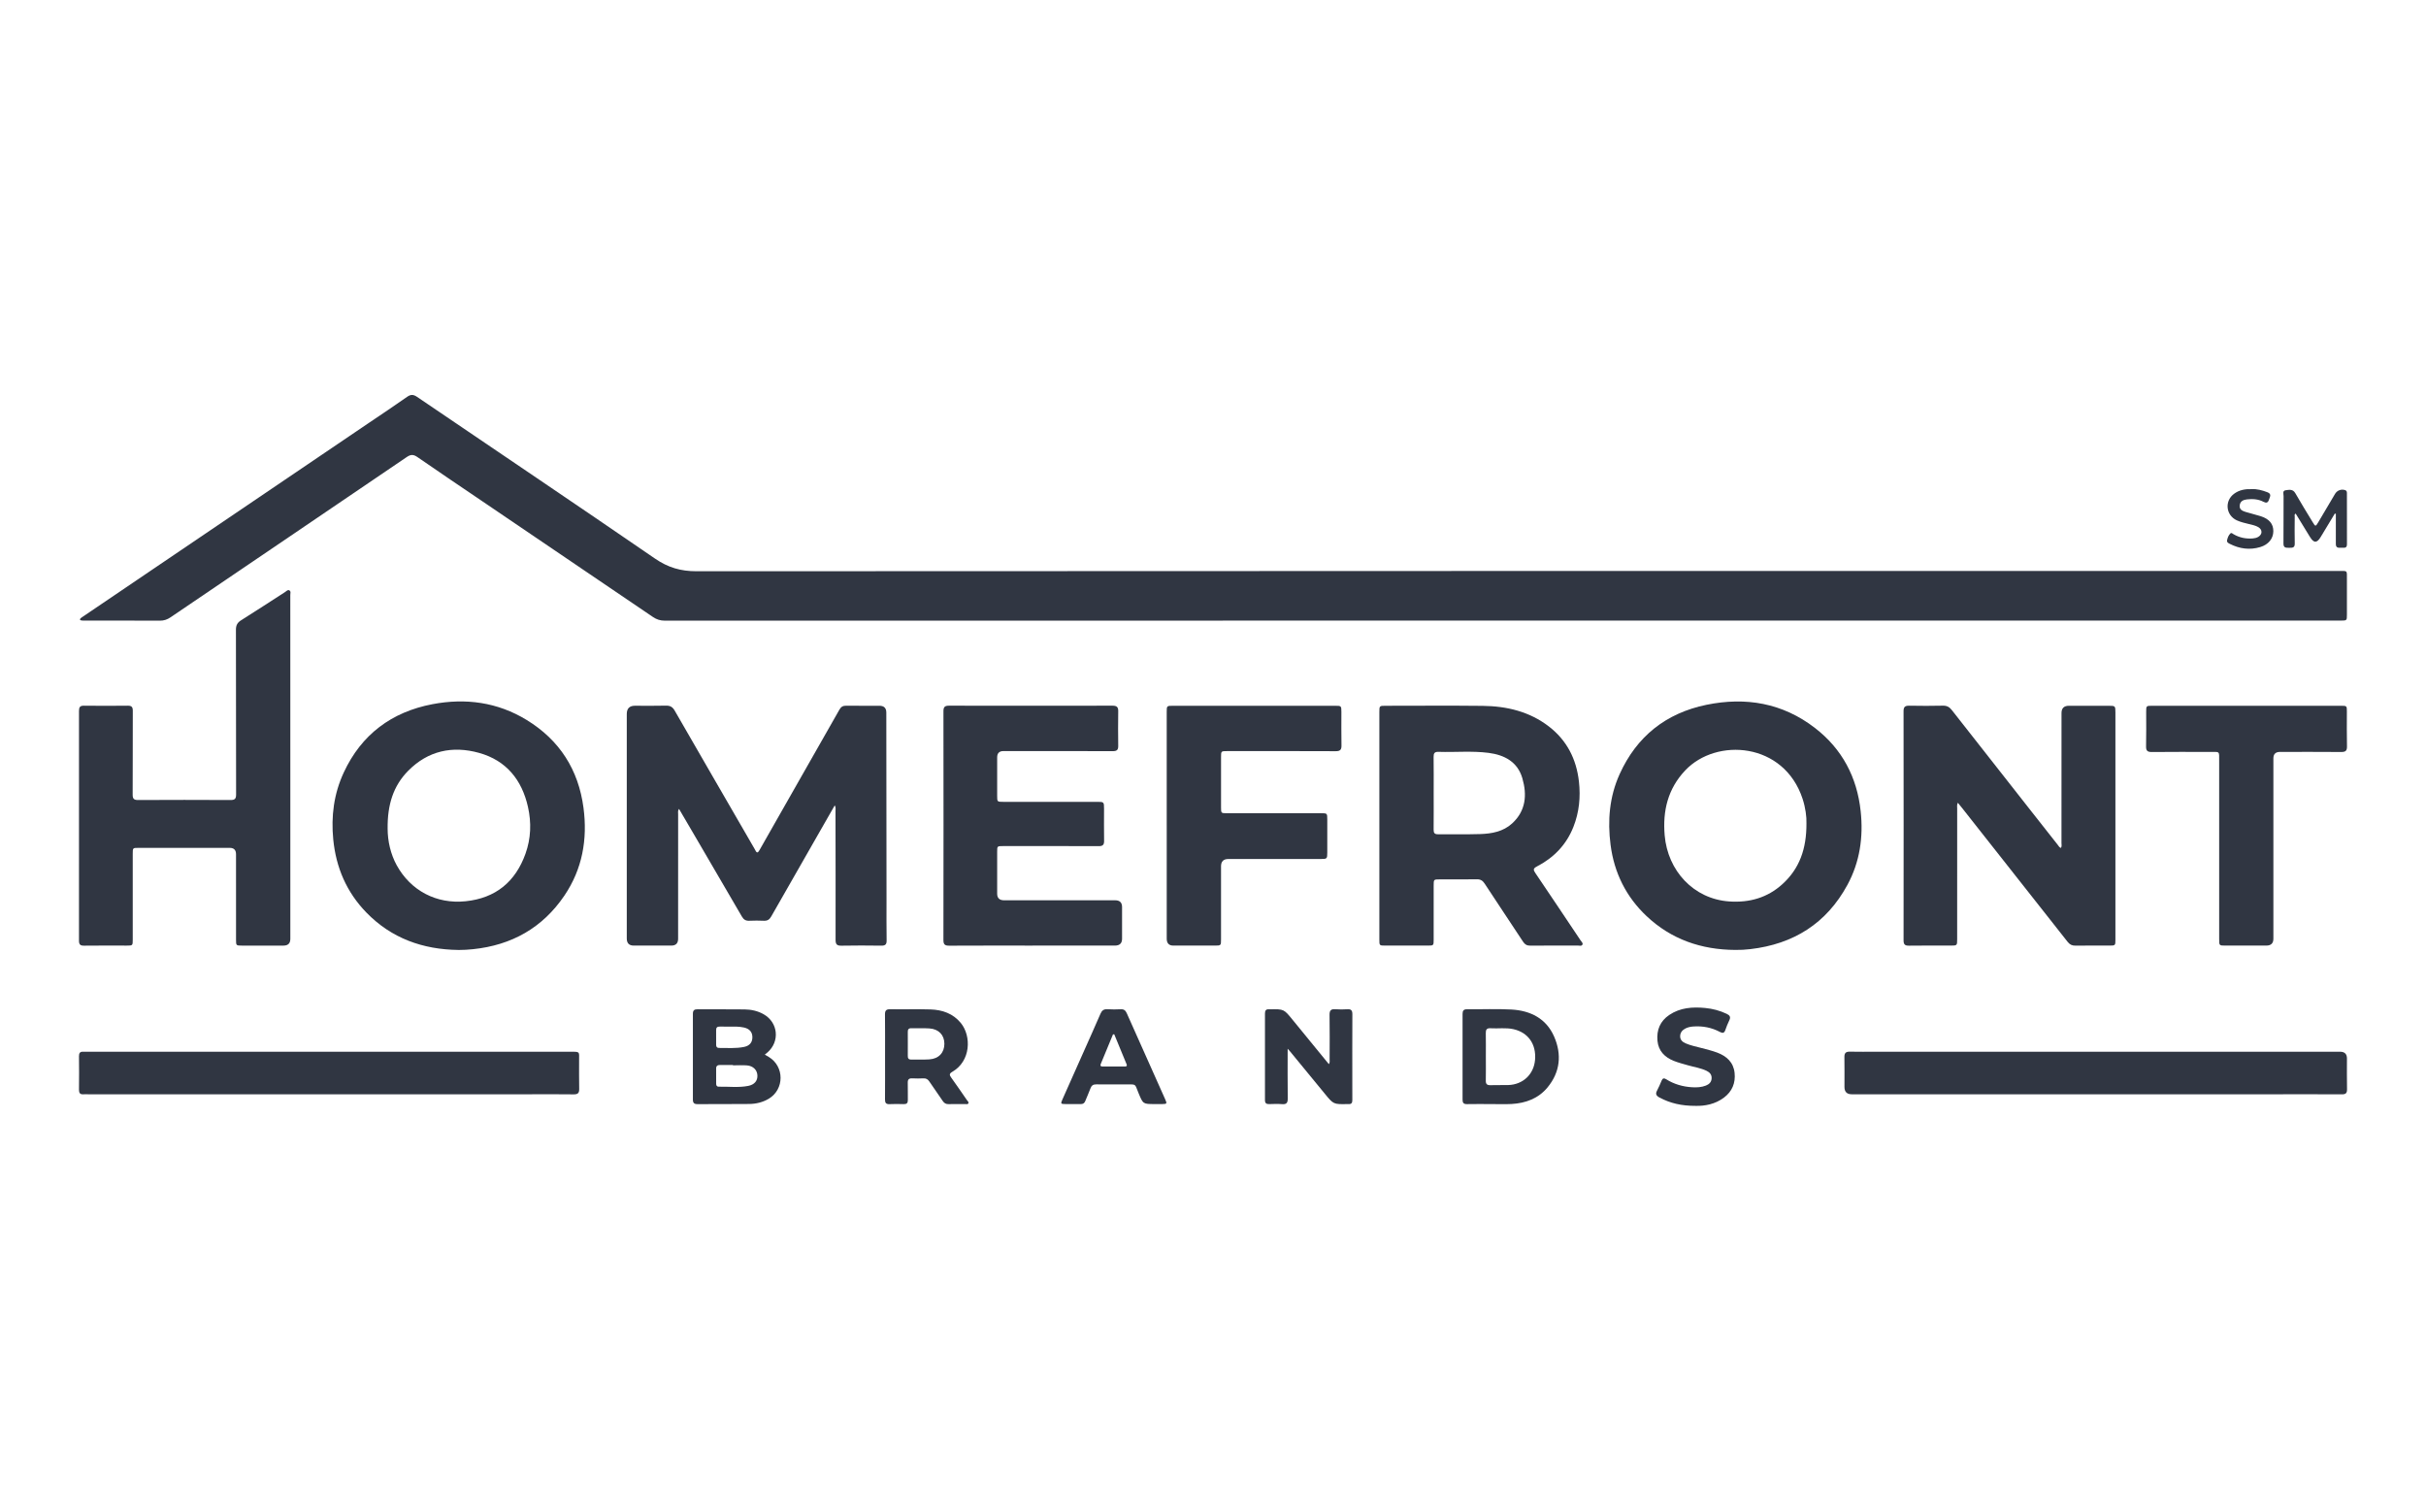 <svg width="215" height="134" viewBox="0 0 215 134" fill="none" xmlns="http://www.w3.org/2000/svg">
<g clip-path="url(#clip0_2262_2843)">
<path d="M133.091 54.995C108.367 54.995 83.644 54.995 58.921 55.001C58.521 55.001 58.195 54.899 57.866 54.676C52.846 51.263 47.821 47.86 42.796 44.455C40.862 43.143 38.922 41.841 37.002 40.51C36.646 40.264 36.413 40.253 36.047 40.502C29.075 45.244 22.09 49.97 15.113 54.705C14.819 54.905 14.527 55.004 14.168 55.002C11.97 54.99 9.772 54.997 7.575 54.996C7.457 54.996 7.338 55.001 7.223 54.983C7.083 54.963 7.033 54.89 7.157 54.78C7.224 54.72 7.303 54.673 7.379 54.621C15.809 48.91 24.239 43.2 32.669 37.49C33.803 36.722 34.947 35.966 36.067 35.176C36.397 34.942 36.626 34.942 36.963 35.171C43.992 39.947 51.045 44.688 58.049 49.5C59.205 50.294 60.331 50.623 61.731 50.622C110.223 50.591 158.714 50.597 207.206 50.598C208.084 50.598 207.987 50.5 207.991 51.359C207.996 52.4 207.993 53.44 207.991 54.479C207.991 54.987 207.985 54.991 207.456 54.995C207.312 54.996 207.168 54.995 207.024 54.995C182.379 54.995 157.735 54.995 133.09 54.995H133.091Z" fill="#303642"/>
<path d="M73.978 71.368C73.472 72.253 72.985 73.107 72.496 73.959C71.113 76.376 69.725 78.791 68.35 81.213C68.196 81.486 68.012 81.609 67.697 81.595C67.266 81.576 66.833 81.575 66.403 81.595C66.087 81.611 65.902 81.487 65.746 81.218C64.414 78.921 63.071 76.631 61.732 74.338C61.221 73.463 60.708 72.59 60.176 71.681C60.056 71.852 60.099 72.009 60.099 72.152C60.096 75.829 60.097 79.508 60.097 83.186C60.097 83.591 59.897 83.794 59.497 83.794C58.385 83.794 57.273 83.794 56.163 83.794C55.753 83.794 55.547 83.584 55.547 83.162C55.547 79.51 55.547 75.858 55.547 72.206C55.547 69.23 55.547 66.254 55.547 63.277C55.547 62.786 55.787 62.541 56.267 62.54C57.182 62.54 58.098 62.557 59.014 62.532C59.387 62.522 59.604 62.642 59.792 62.969C62.141 67.053 64.504 71.129 66.863 75.206C66.889 75.252 66.917 75.295 66.939 75.343C67.074 75.637 67.179 75.566 67.311 75.331C67.884 74.31 68.467 73.294 69.047 72.277C70.832 69.145 72.62 66.014 74.397 62.878C74.538 62.63 74.709 62.533 74.992 62.537C75.972 62.549 76.953 62.541 77.934 62.542C78.342 62.542 78.547 62.742 78.548 63.141C78.554 68.69 78.56 74.24 78.566 79.789C78.567 80.972 78.556 82.154 78.575 83.337C78.581 83.7 78.45 83.806 78.098 83.801C76.921 83.785 75.744 83.78 74.567 83.803C74.166 83.811 74.052 83.678 74.052 83.29C74.059 79.482 74.052 75.675 74.045 71.867C74.045 71.718 74.089 71.561 73.979 71.369L73.978 71.368Z" fill="#303642"/>
<path d="M25.73 68.026C25.73 73.083 25.73 78.139 25.73 83.196C25.73 83.595 25.529 83.795 25.127 83.796C23.898 83.796 22.668 83.796 21.438 83.796C20.927 83.796 20.918 83.787 20.918 83.266C20.916 80.744 20.918 78.222 20.917 75.701C20.917 75.324 20.732 75.136 20.363 75.135C17.668 75.135 14.974 75.135 12.279 75.135C11.765 75.135 11.764 75.136 11.764 75.654C11.764 78.188 11.764 80.723 11.764 83.258C11.764 83.793 11.761 83.795 11.22 83.796C9.965 83.796 8.709 83.786 7.453 83.802C7.114 83.806 7 83.702 7 83.357C7.008 76.571 7.008 69.787 7.001 63.001C7.001 62.676 7.082 62.532 7.439 62.536C8.734 62.552 10.028 62.551 11.324 62.536C11.674 62.532 11.771 62.662 11.769 62.995C11.759 65.465 11.771 67.934 11.757 70.404C11.754 70.772 11.854 70.898 12.239 70.895C14.973 70.88 17.706 70.881 20.44 70.895C20.827 70.898 20.925 70.763 20.924 70.399C20.915 65.537 20.922 60.676 20.909 55.814C20.908 55.415 21.032 55.175 21.372 54.963C22.677 54.146 23.965 53.3 25.261 52.467C25.377 52.392 25.498 52.24 25.638 52.313C25.801 52.397 25.727 52.594 25.727 52.741C25.73 57.837 25.73 62.931 25.73 68.027V68.026Z" fill="#303642"/>
<path d="M173.51 71.136C173.414 71.331 173.452 71.488 173.452 71.638C173.45 75.498 173.45 79.358 173.45 83.218C173.45 83.793 173.448 83.794 172.862 83.795C171.633 83.795 170.403 83.784 169.174 83.802C168.814 83.807 168.7 83.686 168.7 83.332C168.708 76.56 168.708 69.789 168.699 63.018C168.699 62.632 168.844 62.53 169.206 62.536C170.2 62.554 171.195 62.558 172.188 62.534C172.544 62.526 172.767 62.655 172.977 62.924C175.329 65.929 177.69 68.928 180.048 71.928C180.821 72.912 181.594 73.895 182.37 74.875C182.447 74.973 182.505 75.097 182.647 75.142C182.741 74.996 182.695 74.837 182.695 74.689C182.698 70.855 182.697 67.021 182.698 63.187C182.698 62.758 182.916 62.544 183.353 62.544C184.53 62.544 185.707 62.543 186.884 62.544C187.461 62.544 187.475 62.557 187.475 63.135C187.476 67.97 187.475 72.805 187.475 77.639C187.475 79.511 187.476 81.383 187.475 83.254C187.475 83.792 187.47 83.794 186.925 83.795C185.931 83.796 184.937 83.786 183.943 83.8C183.642 83.804 183.439 83.715 183.247 83.472C180.132 79.509 177.007 75.553 173.883 71.597C173.766 71.448 173.645 71.303 173.509 71.136H173.51Z" fill="#303642"/>
<path d="M153.782 84.179C150.785 84.162 148.119 83.251 145.925 81.183C144.105 79.468 143.051 77.333 142.733 74.864C142.457 72.716 142.631 70.603 143.536 68.603C145.047 65.262 147.636 63.195 151.231 62.457C154.713 61.742 157.983 62.299 160.842 64.505C163.258 66.369 164.575 68.868 164.899 71.885C165.145 74.177 164.828 76.382 163.722 78.42C161.875 81.823 158.956 83.664 155.114 84.109C154.672 84.16 154.23 84.187 153.784 84.179H153.782ZM160.093 72.975C160.115 72.388 160.01 71.579 159.753 70.793C158.102 65.764 152.113 65.345 149.349 68.271C147.808 69.901 147.343 71.855 147.529 74.026C147.796 77.15 150.081 79.67 153.264 79.884C155.048 80.004 156.636 79.554 157.964 78.349C159.477 76.975 160.103 75.221 160.093 72.976V72.975Z" fill="#303642"/>
<path d="M40.627 84.182C37.472 84.142 34.697 83.154 32.472 80.869C30.717 79.065 29.779 76.88 29.534 74.389C29.331 72.329 29.589 70.338 30.465 68.455C32.027 65.094 34.699 63.092 38.325 62.402C41.261 61.843 44.093 62.222 46.675 63.801C49.597 65.589 51.268 68.216 51.712 71.588C52.078 74.372 51.616 77.011 50.015 79.371C48.082 82.22 45.348 83.759 41.92 84.114C41.489 84.158 41.061 84.186 40.627 84.184V84.182ZM34.353 73.431C34.353 74.535 34.619 75.694 35.156 76.673C36.394 78.927 38.682 80.133 41.26 79.866C43.931 79.592 45.678 78.14 46.57 75.655C47.056 74.301 47.103 72.9 46.79 71.505C46.253 69.113 44.874 67.394 42.46 66.719C40.1 66.06 37.93 66.527 36.175 68.304C34.852 69.642 34.329 71.319 34.353 73.431V73.431Z" fill="#303642"/>
<path d="M122.243 73.205C122.243 69.839 122.243 66.473 122.243 63.107C122.243 62.545 122.245 62.543 122.811 62.543C125.675 62.543 128.54 62.519 131.403 62.551C133.525 62.575 135.532 63.047 137.252 64.366C138.862 65.601 139.705 67.265 139.93 69.257C140.085 70.636 139.952 71.981 139.44 73.278C138.816 74.861 137.7 76.01 136.197 76.788C135.862 76.962 135.881 77.09 136.067 77.364C137.411 79.347 138.742 81.339 140.074 83.33C140.151 83.446 140.307 83.566 140.244 83.702C140.166 83.87 139.964 83.79 139.818 83.791C138.419 83.796 137.02 83.787 135.621 83.8C135.323 83.803 135.143 83.701 134.982 83.456C133.852 81.737 132.705 80.029 131.579 78.308C131.403 78.041 131.217 77.914 130.884 77.92C129.786 77.939 128.687 77.926 127.589 77.928C127.058 77.928 127.057 77.93 127.057 78.479C127.057 80.077 127.057 81.676 127.056 83.275C127.056 83.788 127.048 83.795 126.527 83.795C125.272 83.796 124.016 83.796 122.761 83.795C122.249 83.795 122.243 83.789 122.243 83.265C122.242 79.912 122.243 76.559 122.243 73.206V73.205ZM127.057 70.278C127.057 71.358 127.064 72.436 127.053 73.515C127.05 73.809 127.132 73.934 127.451 73.93C128.693 73.916 129.937 73.952 131.178 73.912C132.209 73.88 133.224 73.694 134.018 72.963C135.231 71.846 135.341 70.434 134.918 68.971C134.498 67.516 133.335 66.898 131.918 66.716C130.448 66.526 128.965 66.676 127.49 66.626C127.133 66.613 127.046 66.751 127.051 67.08C127.068 68.146 127.057 69.212 127.057 70.278V70.278Z" fill="#303642"/>
<path d="M91.508 83.796C89.049 83.796 86.59 83.789 84.131 83.803C83.748 83.805 83.609 83.71 83.609 83.304C83.621 76.544 83.62 69.784 83.611 63.024C83.611 62.648 83.733 62.534 84.106 62.535C88.932 62.544 93.76 62.544 98.587 62.535C98.951 62.535 99.108 62.636 99.101 63.019C99.085 64.046 99.086 65.073 99.101 66.099C99.107 66.456 98.975 66.566 98.618 66.565C95.387 66.553 92.156 66.558 88.925 66.558C88.557 66.558 88.372 66.745 88.372 67.118C88.372 68.249 88.372 69.38 88.372 70.511C88.372 71.054 88.373 71.056 88.909 71.056C91.683 71.056 94.456 71.056 97.229 71.056C97.834 71.056 97.844 71.066 97.844 71.665C97.844 72.614 97.833 73.564 97.849 74.512C97.855 74.864 97.733 74.985 97.371 74.983C94.546 74.971 91.72 74.976 88.894 74.977C88.373 74.977 88.372 74.978 88.372 75.49C88.372 76.725 88.372 77.96 88.372 79.195C88.372 79.584 88.575 79.779 88.982 79.78C92.265 79.78 95.548 79.78 98.832 79.78C99.238 79.78 99.441 79.979 99.441 80.379C99.441 81.315 99.441 82.25 99.441 83.187C99.441 83.592 99.23 83.794 98.808 83.795C96.375 83.795 93.943 83.795 91.509 83.795L91.508 83.796Z" fill="#303642"/>
<path d="M103.398 73.125C103.398 69.784 103.398 66.445 103.398 63.104C103.398 62.545 103.401 62.544 103.968 62.544C108.754 62.544 113.542 62.544 118.328 62.544C118.867 62.544 118.877 62.554 118.879 63.088C118.88 64.076 118.866 65.063 118.886 66.051C118.894 66.433 118.778 66.57 118.374 66.568C115.169 66.553 111.965 66.559 108.761 66.56C108.215 66.56 108.214 66.562 108.213 67.093C108.213 68.576 108.212 70.057 108.213 71.539C108.213 72.062 108.216 72.064 108.734 72.064C111.506 72.065 114.28 72.064 117.052 72.064C117.623 72.064 117.627 72.068 117.628 72.623C117.629 73.598 117.629 74.573 117.628 75.548C117.628 76.1 117.607 76.121 117.058 76.121C114.324 76.123 111.59 76.121 108.857 76.122C108.428 76.122 108.213 76.337 108.212 76.766C108.212 78.924 108.212 81.082 108.212 83.239C108.212 83.794 108.209 83.795 107.639 83.795C106.423 83.795 105.207 83.795 103.99 83.795C103.597 83.795 103.4 83.591 103.399 83.184C103.399 79.831 103.399 76.478 103.399 73.125H103.398Z" fill="#303642"/>
<path d="M185.729 96.971C178.521 96.971 171.313 96.971 164.106 96.971C163.677 96.971 163.462 96.755 163.462 96.323C163.462 95.44 163.472 94.556 163.457 93.672C163.452 93.319 163.582 93.187 163.94 93.195C164.711 93.213 165.484 93.2 166.256 93.2C179.886 93.2 193.517 93.2 207.147 93.2C207.226 93.2 207.304 93.2 207.383 93.2C207.79 93.201 207.994 93.4 207.994 93.795C207.994 94.705 207.983 95.615 208.001 96.525C208.008 96.866 207.89 96.978 207.549 96.976C205.665 96.965 203.781 96.971 201.897 96.971C196.508 96.971 191.118 96.971 185.729 96.971H185.729Z" fill="#303642"/>
<path d="M29.143 96.971C22.028 96.971 14.913 96.971 7.797 96.971C7.666 96.971 7.535 96.962 7.404 96.972C7.094 96.997 6.996 96.856 7 96.558C7.013 95.57 7.012 94.582 7 93.594C6.997 93.311 7.097 93.185 7.385 93.199C7.594 93.21 7.803 93.2 8.012 93.2C22.204 93.2 36.396 93.2 50.587 93.2C51.432 93.2 51.318 93.195 51.322 93.947C51.327 94.791 51.308 95.636 51.33 96.481C51.34 96.851 51.222 96.983 50.841 96.978C49.559 96.96 48.277 96.971 46.996 96.971C41.045 96.971 35.093 96.971 29.142 96.971H29.143Z" fill="#303642"/>
<path d="M199.099 62.543C201.885 62.543 204.67 62.543 207.456 62.543C207.983 62.543 207.988 62.548 207.988 63.059C207.99 64.086 207.971 65.112 207.997 66.138C208.007 66.546 207.857 66.642 207.474 66.639C205.67 66.623 203.865 66.632 202.06 66.632C201.671 66.632 201.476 66.821 201.475 67.199C201.475 72.527 201.475 77.856 201.475 83.184C201.475 83.591 201.266 83.794 200.848 83.795C199.645 83.795 198.441 83.795 197.238 83.795C196.674 83.795 196.671 83.793 196.671 83.233C196.67 77.97 196.671 72.707 196.67 67.443C196.67 66.519 196.742 66.637 195.846 66.634C194.133 66.63 192.419 66.623 190.706 66.641C190.312 66.644 190.182 66.527 190.192 66.131C190.217 65.119 190.2 64.104 190.201 63.091C190.201 62.547 190.202 62.544 190.742 62.543C193.527 62.543 196.313 62.543 199.098 62.543L199.099 62.543Z" fill="#303642"/>
<path d="M67.779 93.458C67.917 93.537 68.028 93.599 68.136 93.665C69.526 94.509 69.524 96.533 68.129 97.366C67.602 97.681 67.013 97.823 66.408 97.83C64.879 97.849 63.35 97.832 61.82 97.844C61.515 97.846 61.406 97.74 61.406 97.438C61.413 94.905 61.413 92.372 61.406 89.839C61.406 89.529 61.53 89.435 61.828 89.437C63.214 89.448 64.599 89.433 65.985 89.45C66.577 89.458 67.155 89.582 67.677 89.879C68.969 90.612 69.132 92.301 68.009 93.269C67.942 93.327 67.873 93.381 67.78 93.458H67.779ZM64.956 94.406C64.956 94.396 64.956 94.386 64.956 94.376C64.579 94.376 64.2 94.379 63.822 94.375C63.609 94.374 63.466 94.441 63.467 94.681C63.467 95.134 63.467 95.588 63.469 96.041C63.47 96.187 63.529 96.303 63.694 96.299C64.564 96.279 65.441 96.397 66.304 96.23C66.863 96.121 67.143 95.777 67.124 95.302C67.105 94.824 66.756 94.46 66.205 94.413C65.792 94.378 65.372 94.406 64.956 94.406ZM64.695 90.975C64.334 90.975 64.06 90.98 63.786 90.973C63.579 90.968 63.465 91.047 63.466 91.264C63.468 91.706 63.466 92.146 63.467 92.587C63.467 92.751 63.531 92.867 63.717 92.865C64.46 92.861 65.207 92.925 65.942 92.775C66.436 92.673 66.68 92.373 66.679 91.913C66.678 91.456 66.423 91.165 65.934 91.055C65.496 90.958 65.053 90.97 64.696 90.976L64.695 90.975Z" fill="#303642"/>
<path d="M114.116 92.936C114.116 94.475 114.105 95.903 114.124 97.331C114.129 97.711 114.033 97.88 113.622 97.845C113.246 97.813 112.864 97.829 112.485 97.841C112.226 97.849 112.105 97.764 112.105 97.487C112.111 94.928 112.111 92.368 112.105 89.81C112.105 89.547 112.198 89.416 112.471 89.441C112.497 89.444 112.524 89.441 112.55 89.441C113.786 89.418 113.782 89.421 114.561 90.379C115.619 91.681 116.685 92.977 117.768 94.301C117.873 94.146 117.835 94.004 117.835 93.873C117.838 92.561 117.852 91.248 117.829 89.936C117.822 89.534 117.96 89.404 118.349 89.435C118.7 89.462 119.055 89.459 119.407 89.436C119.76 89.412 119.854 89.558 119.851 89.89C119.84 91.93 119.846 93.969 119.846 96.009C119.846 96.502 119.839 96.997 119.848 97.49C119.851 97.734 119.763 97.86 119.506 97.838C119.48 97.836 119.453 97.838 119.427 97.838C118.171 97.867 118.176 97.863 117.383 96.89C116.371 95.648 115.35 94.414 114.333 93.177C114.286 93.12 114.234 93.066 114.117 92.936H114.116Z" fill="#303642"/>
<path d="M132.045 97.838C131.365 97.838 130.685 97.829 130.006 97.843C129.714 97.849 129.616 97.731 129.617 97.453C129.623 94.92 129.623 92.386 129.617 89.853C129.617 89.559 129.711 89.433 130.024 89.436C131.331 89.45 132.642 89.387 133.945 89.46C135.633 89.554 137.033 90.253 137.734 91.862C138.422 93.443 138.272 95.002 137.146 96.365C136.337 97.344 135.216 97.76 133.968 97.831C133.33 97.867 132.687 97.837 132.047 97.837V97.838H132.045ZM131.681 93.62C131.681 94.333 131.692 95.048 131.677 95.761C131.67 96.07 131.791 96.174 132.092 96.164C132.614 96.147 133.137 96.167 133.659 96.153C134.966 96.117 135.93 95.209 136.041 93.921C136.161 92.533 135.43 91.494 134.126 91.202C133.454 91.051 132.771 91.165 132.095 91.121C131.757 91.1 131.669 91.247 131.676 91.556C131.691 92.244 131.681 92.932 131.681 93.62L131.681 93.62Z" fill="#303642"/>
<path d="M78.436 93.611C78.436 92.377 78.445 91.143 78.43 89.91C78.425 89.563 78.525 89.428 78.894 89.434C80.083 89.454 81.273 89.415 82.461 89.452C83.515 89.485 84.468 89.813 85.159 90.664C86.093 91.815 86.053 94.029 84.389 94.984C84.106 95.146 84.144 95.277 84.302 95.496C84.772 96.151 85.23 96.816 85.687 97.48C85.749 97.571 85.883 97.66 85.814 97.782C85.759 97.879 85.623 97.838 85.522 97.838C85.038 97.841 84.554 97.83 84.072 97.844C83.835 97.851 83.683 97.763 83.553 97.571C83.161 96.989 82.75 96.418 82.358 95.835C82.229 95.642 82.078 95.55 81.841 95.561C81.515 95.576 81.187 95.578 80.861 95.561C80.559 95.544 80.437 95.649 80.449 95.96C80.468 96.466 80.444 96.973 80.456 97.48C80.463 97.749 80.355 97.852 80.087 97.843C79.669 97.83 79.25 97.825 78.833 97.845C78.515 97.859 78.43 97.724 78.432 97.431C78.442 96.158 78.437 94.885 78.436 93.612V93.611ZM80.454 92.505C80.454 92.856 80.46 93.206 80.452 93.556C80.447 93.775 80.511 93.9 80.76 93.895C81.295 93.884 81.832 93.913 82.365 93.878C83.198 93.823 83.7 93.276 83.694 92.487C83.688 91.717 83.19 91.189 82.369 91.136C81.836 91.101 81.299 91.129 80.763 91.118C80.519 91.113 80.446 91.232 80.452 91.453C80.46 91.804 80.454 92.155 80.454 92.504V92.505Z" fill="#303642"/>
<path d="M102.334 97.838C101.3 97.838 101.307 97.836 100.914 96.898C100.527 95.975 100.761 96.108 99.716 96.099C98.865 96.092 98.015 96.106 97.165 96.093C96.887 96.088 96.734 96.185 96.64 96.447C96.504 96.826 96.329 97.19 96.182 97.566C96.105 97.763 95.981 97.845 95.766 97.841C95.322 97.831 94.876 97.841 94.432 97.838C94.003 97.835 93.984 97.813 94.156 97.427C94.793 95.988 95.436 94.551 96.076 93.114C96.562 92.02 97.055 90.93 97.529 89.831C97.655 89.539 97.826 89.412 98.152 89.434C98.542 89.461 98.937 89.455 99.328 89.436C99.61 89.422 99.748 89.543 99.858 89.789C100.988 92.333 102.127 94.872 103.262 97.414C103.436 97.802 103.416 97.833 103.001 97.838C102.779 97.841 102.557 97.838 102.334 97.838L102.334 97.838ZM98.749 91.658C98.711 91.659 98.674 91.661 98.637 91.663C98.276 92.537 97.914 93.412 97.552 94.287C97.492 94.435 97.538 94.51 97.703 94.51C98.369 94.51 99.037 94.51 99.703 94.51C99.845 94.51 99.899 94.447 99.844 94.315C99.48 93.429 99.114 92.543 98.748 91.657L98.749 91.658Z" fill="#303642"/>
<path d="M150.283 97.998C149.037 98.003 148.02 97.768 147.067 97.258C146.787 97.108 146.688 96.943 146.855 96.64C147.012 96.356 147.131 96.052 147.26 95.754C147.348 95.549 147.468 95.517 147.657 95.636C148.368 96.083 149.153 96.306 149.99 96.35C150.396 96.372 150.802 96.349 151.183 96.198C151.463 96.087 151.671 95.901 151.689 95.567C151.708 95.232 151.525 95.03 151.248 94.895C150.727 94.642 150.151 94.564 149.601 94.405C149.175 94.282 148.742 94.174 148.332 94.009C147.526 93.686 146.974 93.127 146.89 92.227C146.802 91.274 147.129 90.483 147.94 89.939C148.902 89.293 149.992 89.216 151.105 89.322C151.77 89.385 152.414 89.552 153.023 89.841C153.297 89.971 153.402 90.119 153.257 90.415C153.119 90.694 153.006 90.987 152.903 91.281C152.811 91.544 152.677 91.582 152.433 91.451C151.689 91.054 150.89 90.903 150.048 90.965C149.795 90.984 149.557 91.038 149.336 91.157C149.064 91.305 148.897 91.535 148.901 91.847C148.907 92.156 149.112 92.339 149.38 92.455C149.837 92.654 150.326 92.747 150.805 92.875C151.271 92.999 151.744 93.111 152.194 93.281C153.029 93.597 153.631 94.146 153.726 95.08C153.818 95.972 153.51 96.719 152.783 97.266C151.995 97.859 151.079 98.017 150.284 97.998H150.283Z" fill="#303642"/>
<path d="M206.917 45.515C206.501 46.204 206.085 46.894 205.669 47.583C205.329 48.145 205.063 48.144 204.712 47.575C204.289 46.89 203.871 46.202 203.447 45.509C203.311 45.591 203.366 45.705 203.366 45.793C203.361 46.585 203.349 47.379 203.368 48.17C203.377 48.55 203.151 48.546 202.886 48.543C202.617 48.54 202.364 48.577 202.368 48.165C202.382 46.762 202.368 45.359 202.378 43.956C202.379 43.773 202.258 43.484 202.567 43.443C202.873 43.402 203.202 43.322 203.421 43.709C203.909 44.569 204.435 45.407 204.946 46.254C205.207 46.685 205.21 46.687 205.469 46.251C205.961 45.423 206.449 44.593 206.94 43.765C207.128 43.447 207.502 43.318 207.839 43.434C207.986 43.486 207.992 43.599 207.992 43.714C207.994 45.221 207.992 46.729 207.995 48.236C207.996 48.623 207.711 48.529 207.494 48.538C207.257 48.548 207.006 48.575 207.01 48.209C207.017 47.508 207.01 46.806 207.01 46.104C207.01 45.912 207.01 45.721 207.01 45.531C206.979 45.525 206.948 45.52 206.918 45.514L206.917 45.515Z" fill="#303642"/>
<path d="M199.551 43.345C200.02 43.317 200.481 43.445 200.937 43.617C201.345 43.771 201.17 44.02 201.085 44.278C200.991 44.565 200.843 44.596 200.589 44.464C200.133 44.227 199.636 44.197 199.135 44.254C198.821 44.29 198.541 44.403 198.492 44.771C198.441 45.145 198.717 45.273 198.996 45.36C199.444 45.502 199.906 45.6 200.353 45.744C201.112 45.987 201.473 46.431 201.47 47.071C201.467 47.724 201.044 48.257 200.317 48.477C199.383 48.759 198.482 48.635 197.62 48.199C197.497 48.136 197.333 48.062 197.368 47.889C197.413 47.661 197.496 47.433 197.669 47.268C197.761 47.18 197.863 47.294 197.948 47.344C198.474 47.647 199.04 47.761 199.644 47.715C199.817 47.702 199.981 47.664 200.13 47.579C200.514 47.357 200.518 46.933 200.135 46.71C199.883 46.564 199.597 46.512 199.319 46.442C198.952 46.35 198.58 46.27 198.234 46.111C197.253 45.658 197.128 44.384 198.002 43.748C198.455 43.417 198.977 43.326 199.55 43.345H199.551Z" fill="#303642"/>
</g>
<defs>
<clipPath id="clip0_2262_2843">
<rect width="201" height="63" fill="white" transform="translate(7 35)"/>
</clipPath>
</defs>
</svg>
